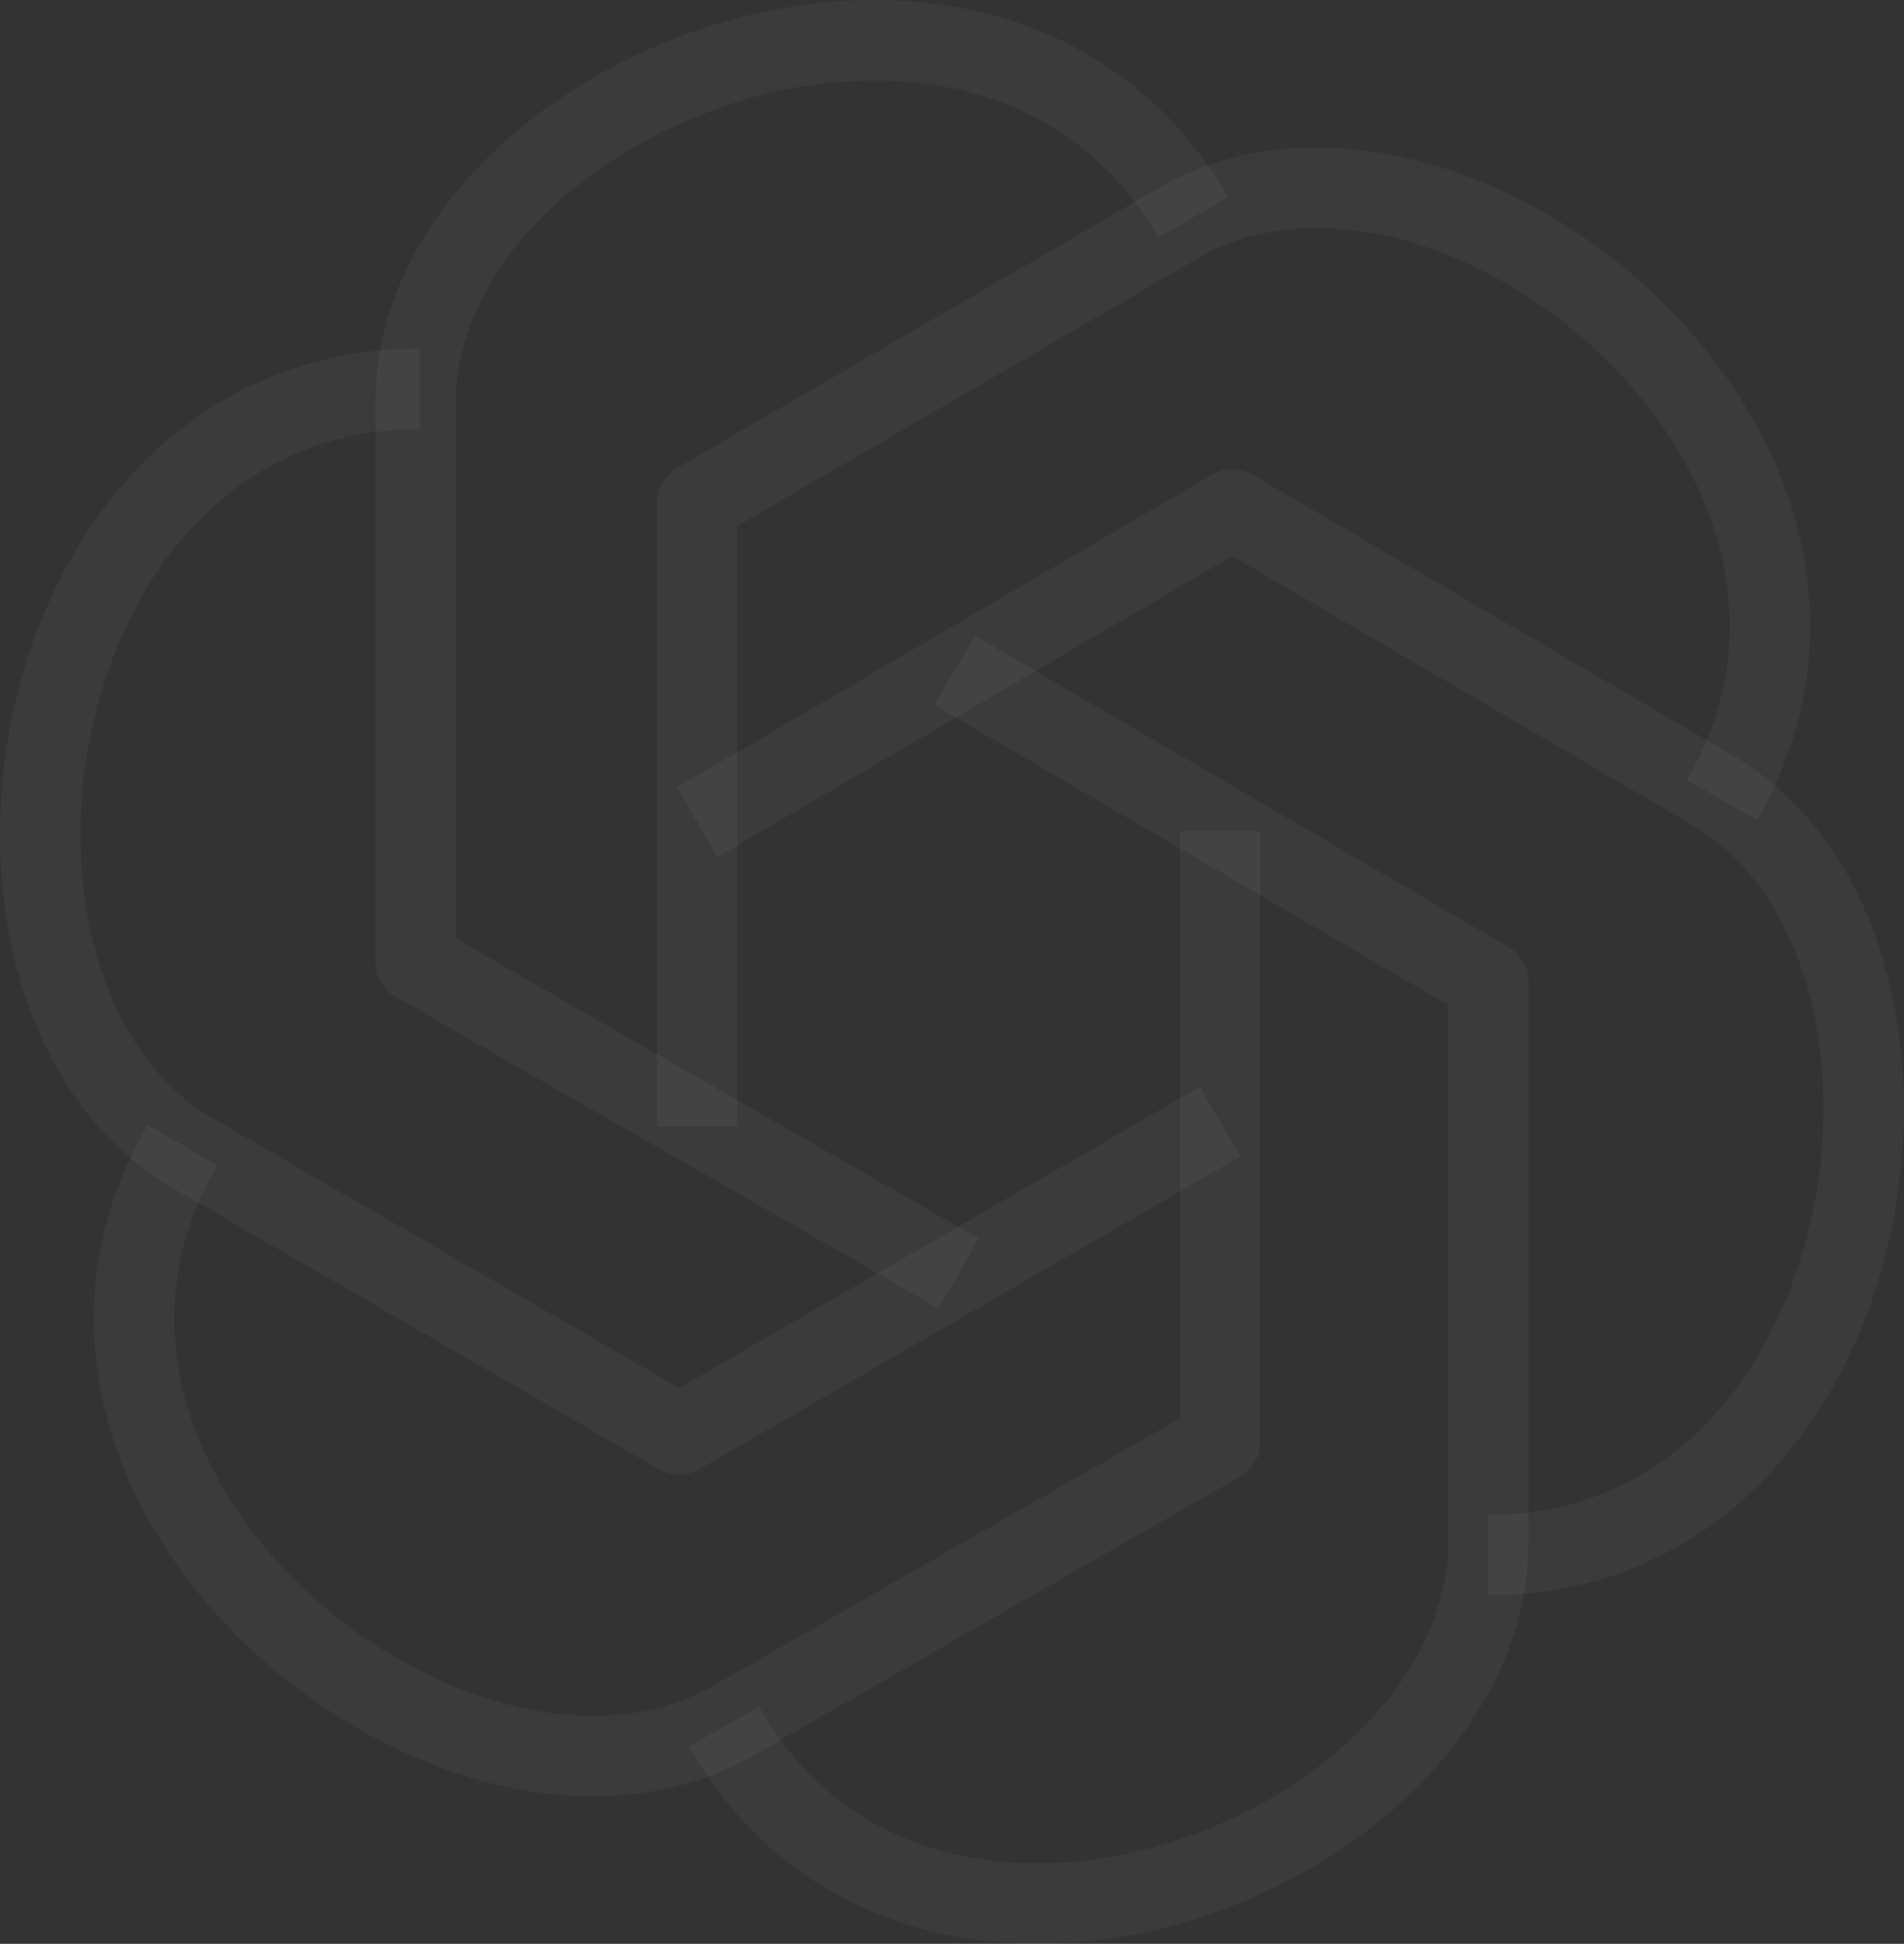<svg width="142" height="145" viewBox="0 0 142 145" fill="none" xmlns="http://www.w3.org/2000/svg">
<rect x="0" y="0" width="142" height="145" fill="#333333" stroke="none"/>
<path d="M52 84V37.504L87.891 16.646C107.777 5.086 143.379 33.597 128.432 59.687" stroke="#fefefe" stroke-opacity="0.04" stroke-width="6" stroke-linejoin="round"/>
<path d="M52 61.332L91.898 38L127.701 58.934C147.538 70.535 140.819 116 110.968 116" stroke="#fefefe" stroke-opacity="0.04" stroke-width="6" stroke-linejoin="round"/>
<path d="M71.202 50L111 73.241V114.978C111 138.09 68.872 154.875 54 128.794" stroke="#fefefe" stroke-opacity="0.04" stroke-width="6" stroke-linejoin="round"/>
<path d="M91 62V107.55L54.661 128.36C34.526 139.893 -1.521 111.448 13.612 85.419" stroke="#fefefe" stroke-opacity="0.04" stroke-width="6" stroke-linejoin="round"/>
<path d="M91 83.668L50.654 107L14.45 86.066C-5.642 74.433 1.153 29 31.339 29" stroke="#fefefe" stroke-opacity="0.04" stroke-width="6" stroke-linejoin="round"/>
<path d="M71.496 95L31 71.759V30.022C31 6.91 73.867 -9.875 89 16.206" stroke="#fefefe" stroke-opacity="0.04" stroke-width="6" stroke-linejoin="round"/>
</svg>
